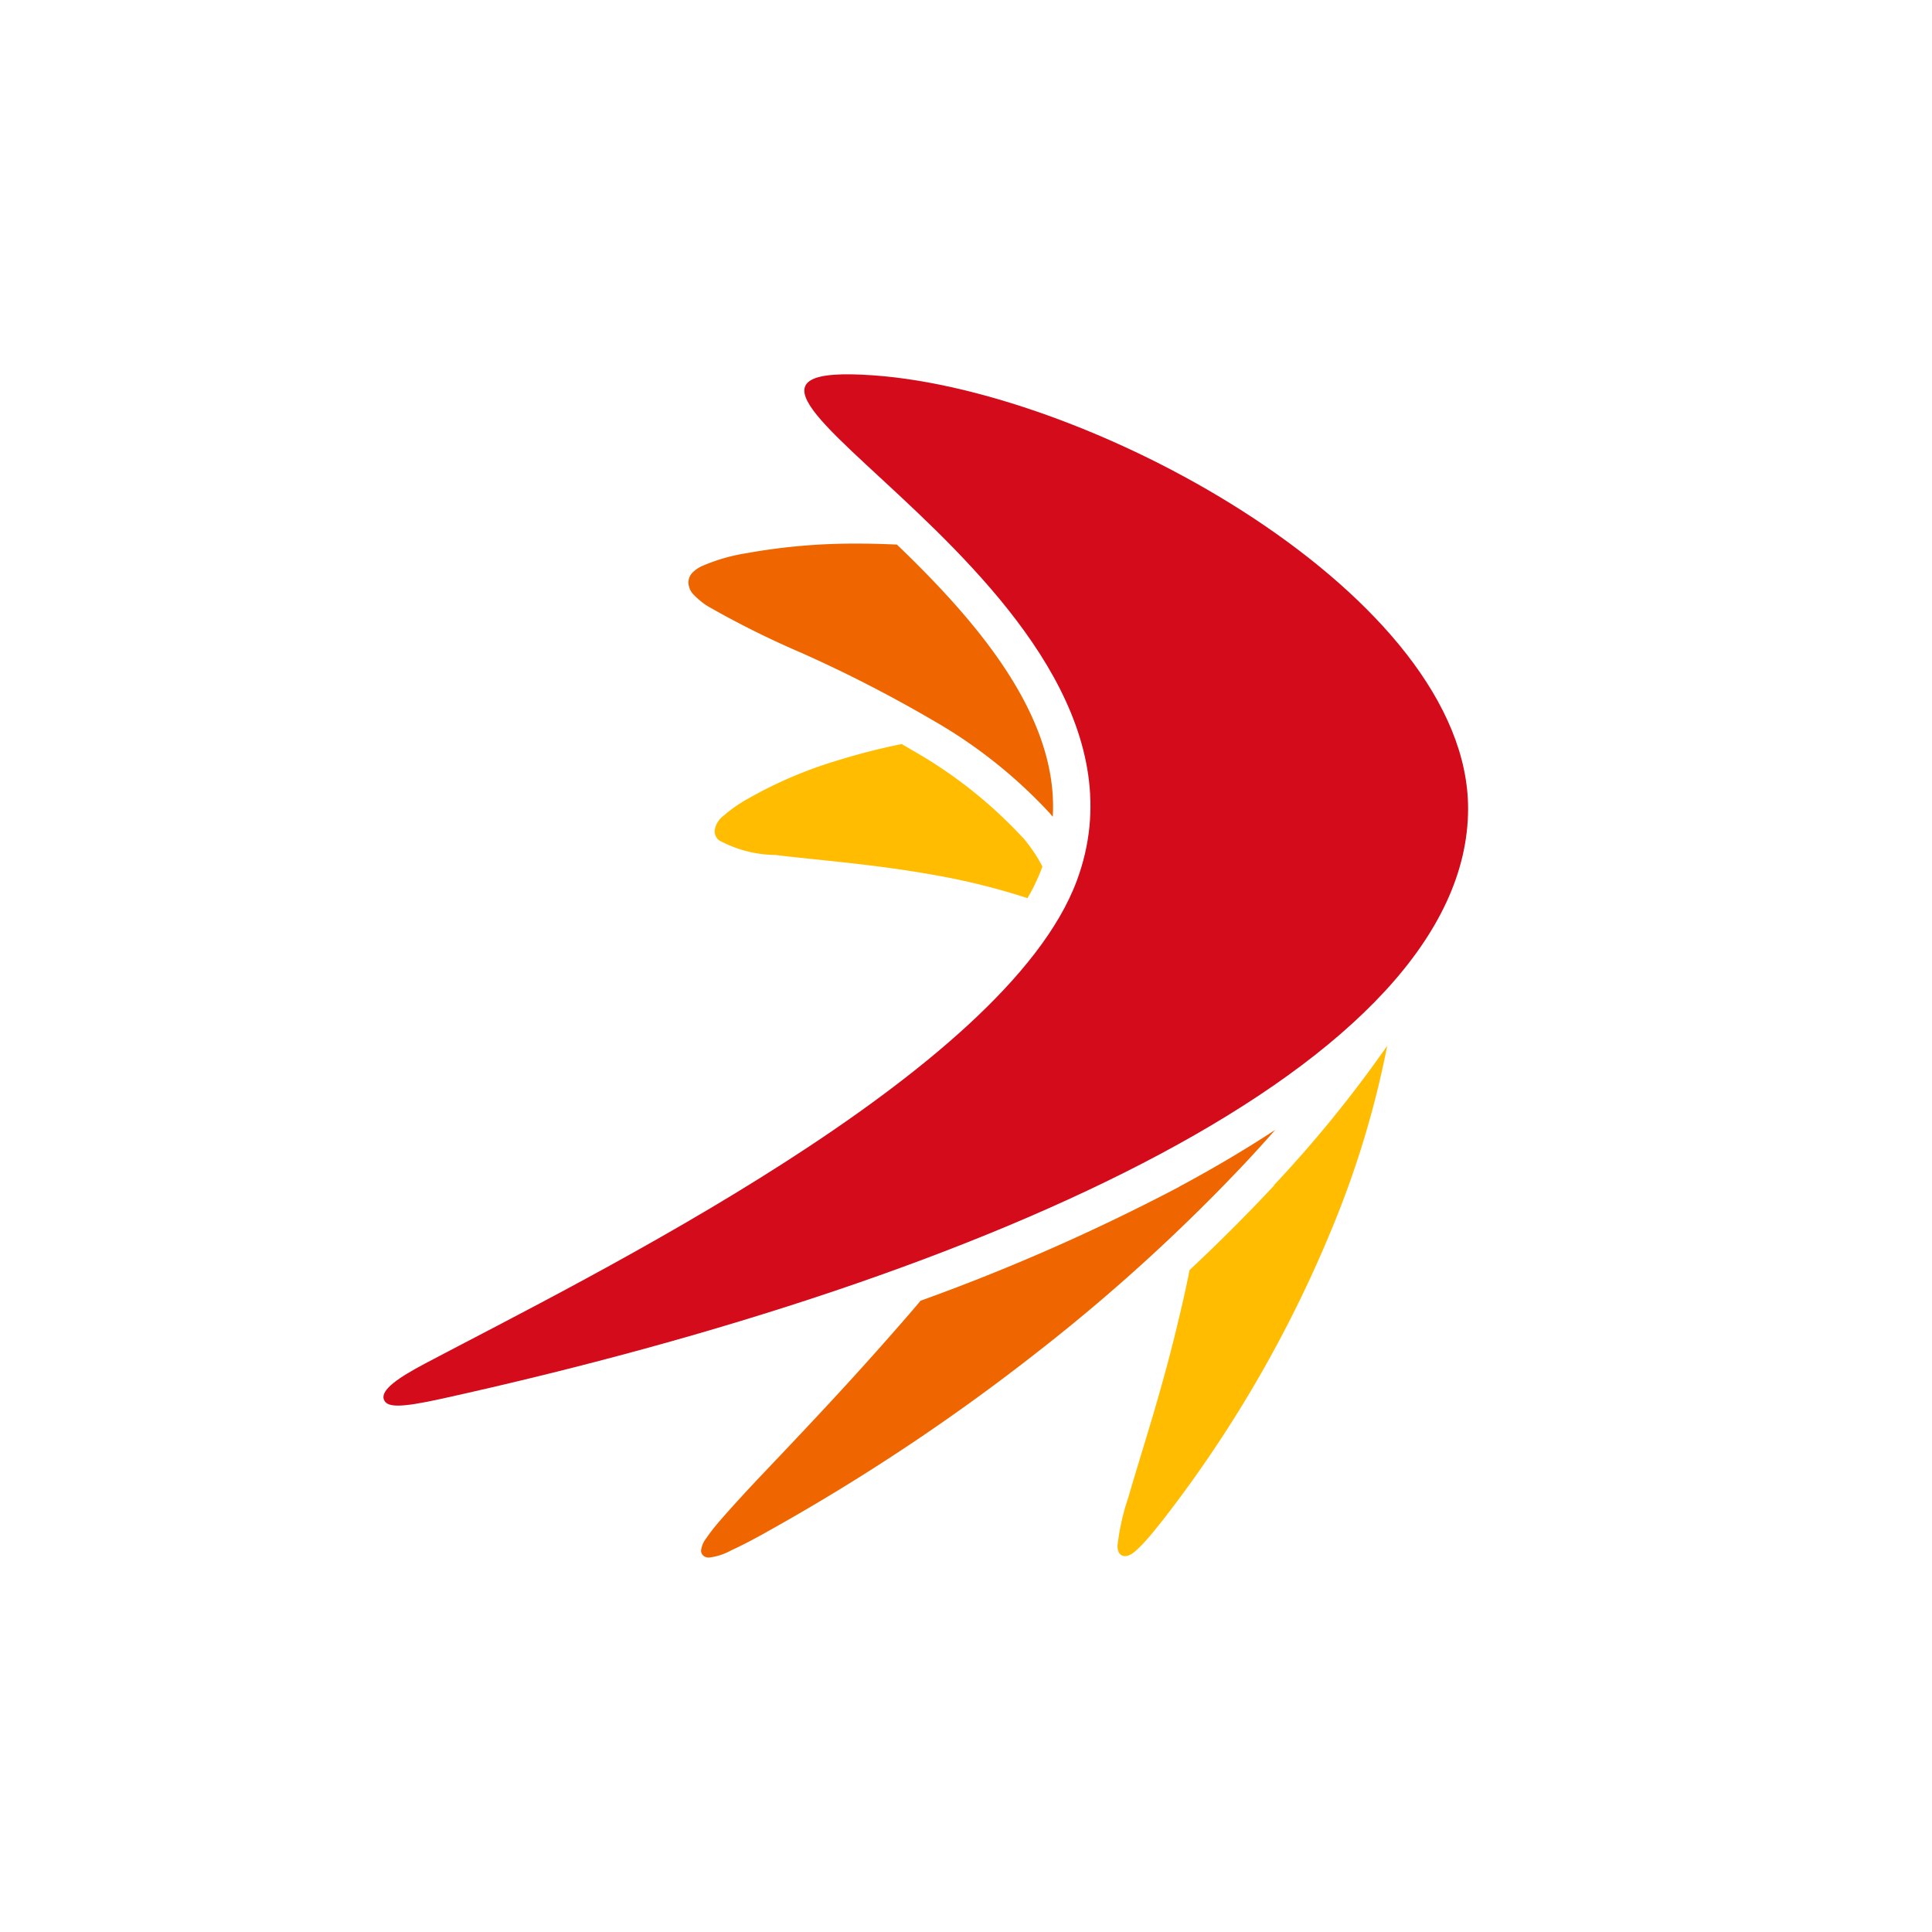 <svg xmlns="http://www.w3.org/2000/svg" xmlns:xlink="http://www.w3.org/1999/xlink" width="48.001" height="48" viewBox="0 0 48.001 48">
  <defs>
    <clipPath id="clip-path">
      <path id="Tracé_262" data-name="Tracé 262" d="M24,48h0A24,24,0,0,1,0,24H0a24,24,0,0,1,48,0h0A24,24,0,0,1,24,48" transform="translate(1813.499 860.023)" fill="#fff"/>
    </clipPath>
  </defs>
  <g id="Groupe_de_masques_21" data-name="Groupe de masques 21" transform="translate(-1813.499 -860.023)" clip-path="url(#clip-path)">
    <g id="Groupe_107" data-name="Groupe 107" transform="translate(1823.026 869.323)">
      <path id="Tracé_174" data-name="Tracé 174" d="M26.439,23.305a11.389,11.389,0,0,0-2.709-2.147c-.1-.057-.193-.114-.292-.171a16.048,16.048,0,0,0-1.569.4,10.658,10.658,0,0,0-2.259.963,3.447,3.447,0,0,0-.6.42.554.554,0,0,0-.22.373v.007a.3.3,0,0,0,.108.228,3.005,3.005,0,0,0,1.4.365c1.018.125,2.461.228,3.96.5a16.67,16.67,0,0,1,2.305.573,4.888,4.888,0,0,0,.361-.756c0-.009.007-.02.011-.028v0a3.873,3.873,0,0,0-.488-.723m6.243,8.647q-.992,1.062-2.1,2.1c-.077.391-.163.778-.255,1.158-.2.861-.431,1.69-.65,2.437-.235.793-.455,1.492-.615,2.05a5.706,5.706,0,0,0-.27,1.2.39.39,0,0,0,.028.162.171.171,0,0,0,.158.1h.007c.134-.009.231-.1.38-.246s.336-.376.583-.688a31.082,31.082,0,0,0,4.234-7.359A23.567,23.567,0,0,0,35.5,28.485a30.58,30.58,0,0,1-2.819,3.468" transform="translate(-10.562 -11.801)" fill="#ffbc00"/>
      <path id="Tracé_175" data-name="Tracé 175" d="M22.476,9.634c-.323-.015-.642-.024-.954-.024a15.053,15.053,0,0,0-2.8.242,4.49,4.49,0,0,0-1.046.3.815.815,0,0,0-.275.18.353.353,0,0,0-.1.248.451.451,0,0,0,.139.308,1.825,1.825,0,0,0,.341.277,22.549,22.549,0,0,0,2.336,1.163,33.669,33.669,0,0,1,3.243,1.664,12.249,12.249,0,0,1,2.931,2.329c.02.026.04.051.062.075.149-2.538-1.954-4.918-3.87-6.76m7,15.961a50.835,50.835,0,0,1-6.414,2.824c-.126.15-.253.3-.38.444-.631.727-1.259,1.424-1.85,2.061s-1.143,1.22-1.617,1.718-.866.928-1.149,1.255a4.758,4.758,0,0,0-.327.42.618.618,0,0,0-.13.3v.007a.161.161,0,0,0,.062.134v0h0a.2.2,0,0,0,.134.042h0a1.478,1.478,0,0,0,.549-.178c.255-.116.589-.288,1.013-.53a51.3,51.3,0,0,0,6.6-4.4,45.544,45.544,0,0,0,5.212-4.751c.239-.257.472-.514.694-.767q-1.1.722-2.4,1.42" transform="translate(-9.724 -5.404)" fill="#ef6600"/>
      <path id="Tracé_176" data-name="Tracé 176" d="M26.948,10.787c0,6.336-11.874,11.659-25.506,14.666-1.049.231-1.367.218-1.434.01-.075-.234.368-.537,1.019-.882,4.075-2.154,14.42-7.214,16.2-12C19.9,5.389,5.674-.44,12.177.026,17.721.421,26.948,5.55,26.948,10.787" transform="translate(0 0)" fill="#d30b1a"/>
    </g>
    <g id="Groupe_111" data-name="Groupe 111" transform="translate(1775.026 869.323)">
      <path id="Tracé_174-2" data-name="Tracé 174" d="M26.439,23.305a11.389,11.389,0,0,0-2.709-2.147c-.1-.057-.193-.114-.292-.171a16.048,16.048,0,0,0-1.569.4,10.658,10.658,0,0,0-2.259.963,3.447,3.447,0,0,0-.6.42.554.554,0,0,0-.22.373v.007a.3.3,0,0,0,.108.228,3.005,3.005,0,0,0,1.4.365c1.018.125,2.461.228,3.96.5a16.67,16.67,0,0,1,2.305.573,4.888,4.888,0,0,0,.361-.756c0-.009.007-.02.011-.028v0a3.873,3.873,0,0,0-.488-.723m6.243,8.647q-.992,1.062-2.1,2.1c-.077.391-.163.778-.255,1.158-.2.861-.431,1.69-.65,2.437-.235.793-.455,1.492-.615,2.05a5.706,5.706,0,0,0-.27,1.2.39.39,0,0,0,.028.162.171.171,0,0,0,.158.1h.007c.134-.009.231-.1.38-.246s.336-.376.583-.688a31.082,31.082,0,0,0,4.234-7.359A23.567,23.567,0,0,0,35.5,28.485a30.58,30.58,0,0,1-2.819,3.468" transform="translate(-10.562 -11.801)" fill="#ffbc00"/>
      <path id="Tracé_175-2" data-name="Tracé 175" d="M22.476,9.634c-.323-.015-.642-.024-.954-.024a15.053,15.053,0,0,0-2.8.242,4.49,4.49,0,0,0-1.046.3.815.815,0,0,0-.275.18.353.353,0,0,0-.1.248.451.451,0,0,0,.139.308,1.825,1.825,0,0,0,.341.277,22.549,22.549,0,0,0,2.336,1.163,33.669,33.669,0,0,1,3.243,1.664,12.249,12.249,0,0,1,2.931,2.329c.02.026.04.051.062.075.149-2.538-1.954-4.918-3.87-6.76m7,15.961a50.835,50.835,0,0,1-6.414,2.824c-.126.15-.253.3-.38.444-.631.727-1.259,1.424-1.85,2.061s-1.143,1.22-1.617,1.718-.866.928-1.149,1.255a4.758,4.758,0,0,0-.327.42.618.618,0,0,0-.13.3v.007a.161.161,0,0,0,.062.134v0h0a.2.2,0,0,0,.134.042h0a1.478,1.478,0,0,0,.549-.178c.255-.116.589-.288,1.013-.53a51.3,51.3,0,0,0,6.6-4.4,45.544,45.544,0,0,0,5.212-4.751c.239-.257.472-.514.694-.767q-1.1.722-2.4,1.42" transform="translate(-9.724 -5.404)" fill="#ef6600"/>
      <path id="Tracé_176-2" data-name="Tracé 176" d="M26.948,10.787c0,6.336-11.874,11.659-25.506,14.666-1.049.231-1.367.218-1.434.01-.075-.234.368-.537,1.019-.882,4.075-2.154,14.42-7.214,16.2-12C19.9,5.389,5.674-.44,12.177.026,17.721.421,26.948,5.55,26.948,10.787" transform="translate(0 0)" fill="#d30b1a"/>
    </g>
  </g>
</svg>
